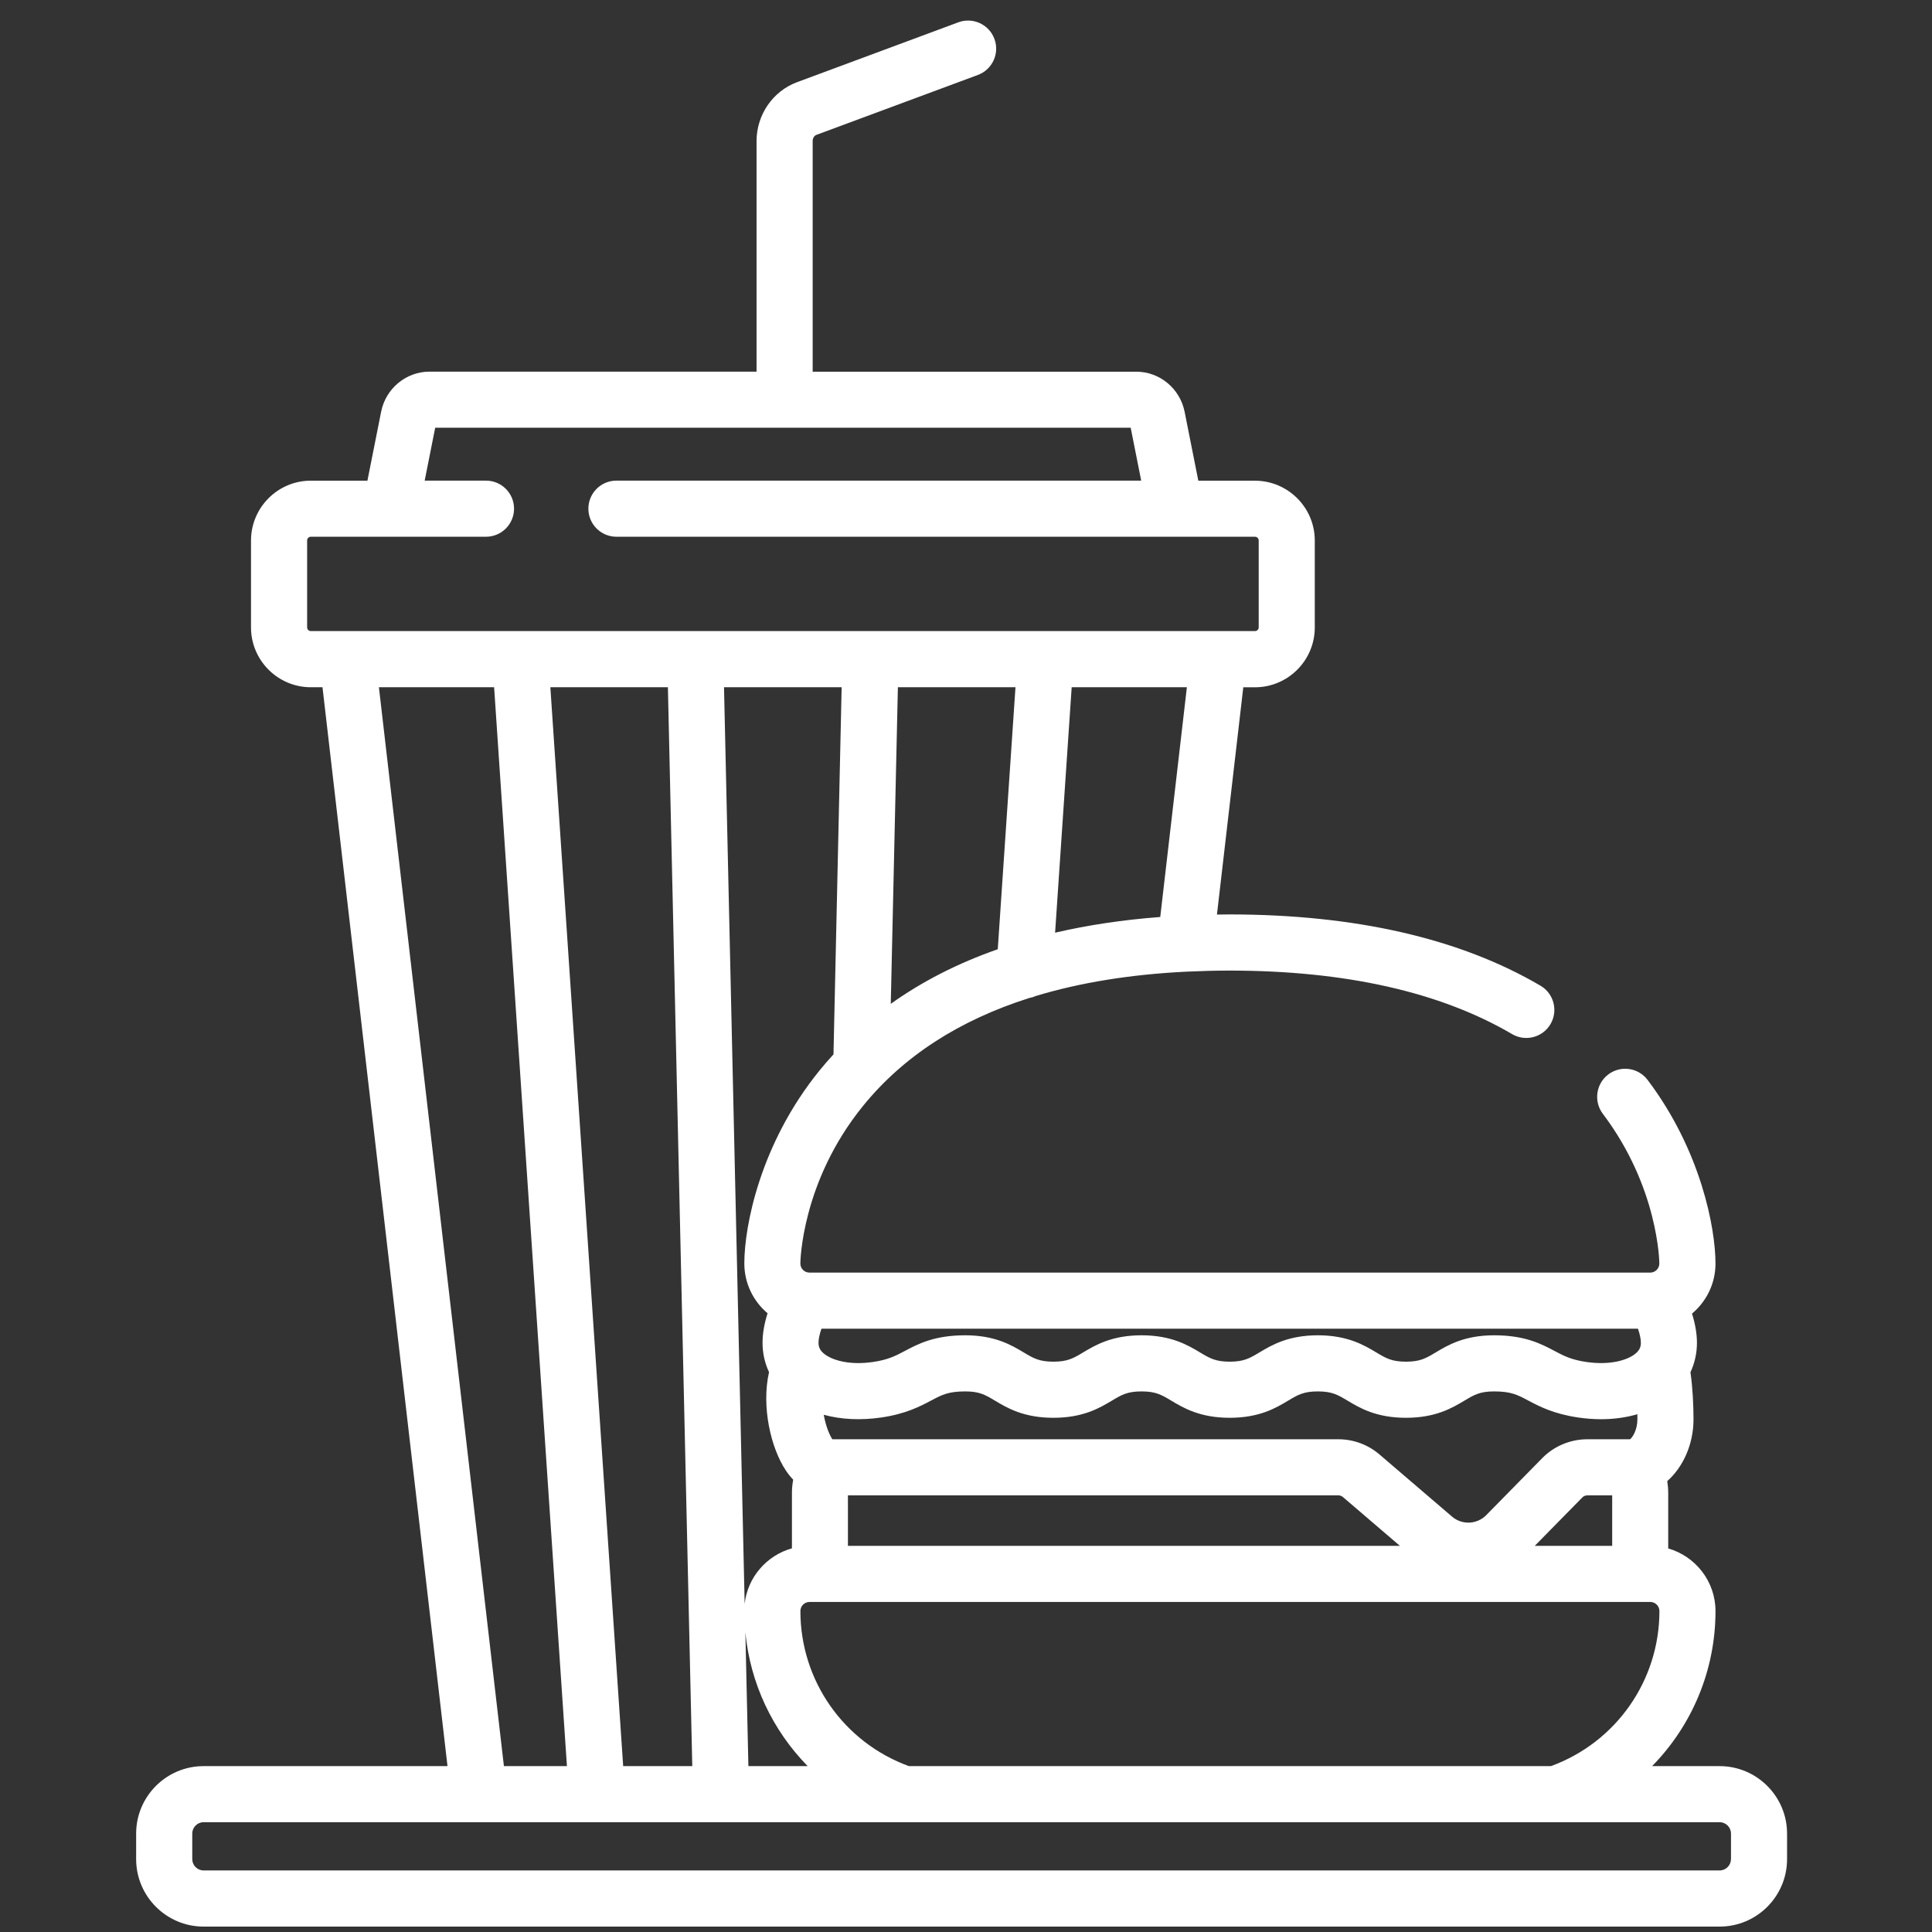 <?xml version="1.0" encoding="UTF-8" standalone="no"?>
<!-- Created with Inkscape (http://www.inkscape.org/) -->

<svg
   xmlns:osb="http://www.openswatchbook.org/uri/2009/osb"
   xmlns:dc="http://purl.org/dc/elements/1.1/"
   xmlns:cc="http://creativecommons.org/ns#"
   xmlns:rdf="http://www.w3.org/1999/02/22-rdf-syntax-ns#"
   xmlns:svg="http://www.w3.org/2000/svg"
   xmlns="http://www.w3.org/2000/svg"
   xmlns:sodipodi="http://sodipodi.sourceforge.net/DTD/sodipodi-0.dtd"
   xmlns:inkscape="http://www.inkscape.org/namespaces/inkscape"
   width="46.135mm"
   height="46.135mm"
   viewBox="0 0 46.135 46.135"
   version="1.1"
   id="svg8"
   inkscape:version="0.92.2 (5c3e80d, 2017-08-06)"
   sodipodi:docname="fast-food_slider.svg">
  <rect x="0" y="0" width="46.135" height="46.135" fill="#333333" stroke="none"/>
  <defs
     id="defs2">
    <linearGradient
       id="linearGradient6112"
       osb:paint="solid">
      <stop
         style="stop-color:#dbdee3;stop-opacity:1;"
         offset="0"
         id="stop6110" />
    </linearGradient>
  </defs>
  <sodipodi:namedview
     id="base"
     pagecolor="#ffffff"
     bordercolor="#666666"
     borderopacity="1.0"
     inkscape:pageopacity="0.0"
     inkscape:pageshadow="2"
     inkscape:zoom="1.4"
     inkscape:cx="108.99221"
     inkscape:cy="54.044554"
     inkscape:document-units="mm"
     inkscape:current-layer="layer1"
     showgrid="false"
     fit-margin-top="0"
     fit-margin-left="0"
     fit-margin-right="0"
     fit-margin-bottom="0"
     inkscape:pagecheckerboard="true"
     inkscape:window-width="1199"
     inkscape:window-height="702"
     inkscape:window-x="696"
     inkscape:window-y="115"
     inkscape:window-maximized="0" />
  <g
     inkscape:label="Layer 1"
     inkscape:groupmode="layer"
     id="layer1"
     transform="translate(-5.001,-4.738)">
    <path
       id="path1013"
       d="m 46.064,46.911 h -1.611 c 0.948,-0.965 1.513,-2.283 1.513,-3.701 0,-0.71 -0.478,-1.309 -1.129,-1.496 v -1.325 c 0,-0.096 -0.008,-0.19 -0.023,-0.283 0.376,-0.333 0.627,-0.876 0.627,-1.476 0,-0.322 -0.02,-0.765 -0.073,-1.123 0.101,-0.217 0.155,-0.455 0.155,-0.703 0,-0.217 -0.042,-0.459 -0.118,-0.698 0.343,-0.286 0.561,-0.716 0.561,-1.196 0,-0.832 -0.342,-2.692 -1.622,-4.385 -0.223,-0.295 -0.643,-0.353 -0.938,-0.13 -0.295,0.223 -0.353,0.643 -0.131,0.939 1.335,1.765 1.35,3.558 1.35,3.576 0,0.12 -0.098,0.217 -0.217,0.217 H 24.33 c -0.12,0 -0.217,-0.097 -0.217,-0.217 0,-0.019 0.017,-1.942 1.498,-3.765 0.96,-1.181 2.287,-2.041 3.967,-2.575 0.057,-0.01 0.111,-0.027 0.162,-0.05 1.054,-0.318 2.242,-0.511 3.563,-0.578 h 0.004 c 0.022,0 0.044,-0.001 0.065,-0.003 0.325,-0.015 0.656,-0.024 0.997,-0.024 2.757,0.001 5.025,0.511 6.74,1.517 0.319,0.187 0.73,0.08 0.917,-0.239 0.187,-0.319 0.08,-0.73 -0.239,-0.917 -1.923,-1.128 -4.418,-1.7 -7.418,-1.702 -0.103,0 -0.206,0.001 -0.308,0.003 l 0.629,-5.427 h 0.278 c 0.788,0 1.429,-0.641 1.429,-1.429 v -2.075 c 0,-0.788 -0.641,-1.429 -1.429,-1.429 h -1.352 l -0.327,-1.645 c -0.11,-0.555 -0.595,-0.958 -1.153,-0.958 H 24.407 V 8.107 c 0,-0.068 0.037,-0.13 0.091,-0.149 l 3.854,-1.43 c 0.347,-0.129 0.524,-0.514 0.395,-0.861 C 28.618,5.319 28.231,5.142 27.885,5.271 L 24.03,6.702 C 23.454,6.917 23.067,7.481 23.067,8.107 v 5.506 h -7.812 c -0.558,0 -1.043,0.403 -1.153,0.958 l -0.327,1.645 h -1.351 c -0.788,0 -1.429,0.641 -1.429,1.429 v 2.075 c 0,0.788 0.641,1.429 1.429,1.429 h 0.278 l 2.985,25.763 H 9.863 c -0.889,0 -1.611,0.723 -1.611,1.611 v 0.61 c 0,0.888 0.723,1.611 1.611,1.611 H 46.064 c 0.889,0 1.611,-0.723 1.611,-1.611 v -0.61 c 0,-0.888 -0.723,-1.611 -1.611,-1.611 z M 24.618,36.466 h 19.496 c 0.046,0.13 0.07,0.252 0.07,0.337 3.36e-4,0.103 -0.036,0.179 -0.121,0.252 -0.173,0.15 -0.586,0.293 -1.182,0.206 -0.362,-0.053 -0.539,-0.147 -0.764,-0.266 -0.312,-0.165 -0.701,-0.371 -1.438,-0.371 -0.711,0 -1.107,0.237 -1.396,0.41 -0.229,0.137 -0.367,0.22 -0.708,0.22 -0.341,0 -0.479,-0.083 -0.708,-0.22 -0.289,-0.173 -0.685,-0.41 -1.396,-0.41 -0.712,0 -1.107,0.237 -1.397,0.41 -0.229,0.137 -0.367,0.22 -0.708,0.22 -0.341,0 -0.479,-0.083 -0.708,-0.22 -0.289,-0.173 -0.685,-0.41 -1.397,-0.41 -0.712,0 -1.107,0.237 -1.397,0.41 -0.229,0.137 -0.367,0.22 -0.708,0.22 -0.341,0 -0.479,-0.083 -0.708,-0.22 -0.289,-0.173 -0.685,-0.41 -1.397,-0.41 -0.737,0 -1.125,0.206 -1.437,0.371 -0.225,0.119 -0.403,0.213 -0.764,0.266 -0.596,0.087 -1.009,-0.056 -1.182,-0.206 -0.021,-0.018 -0.039,-0.037 -0.055,-0.056 -3.37e-4,0 -3.37e-4,0 -3.37e-4,-3.37e-4 -0.046,-0.057 -0.066,-0.119 -0.066,-0.197 7.06e-4,-0.084 0.025,-0.207 0.071,-0.337 z m 18.283,2.641 c -0.4,0 -0.791,0.164 -1.071,0.449 l -1.339,1.363 c -0.22,0.224 -0.578,0.239 -0.816,0.035 L 37.94,39.468 C 37.668,39.235 37.321,39.107 36.963,39.107 H 24.877 c -0.06,-0.091 -0.15,-0.285 -0.203,-0.572 -0.001,-0.004 -0.001,-0.008 -0.002,-0.013 0.411,0.112 0.879,0.137 1.372,0.065 0.59,-0.086 0.927,-0.265 1.197,-0.408 0.254,-0.134 0.407,-0.215 0.81,-0.215 0.341,0 0.479,0.083 0.708,0.22 0.289,0.173 0.685,0.41 1.397,0.41 0.712,0 1.107,-0.237 1.397,-0.41 0.229,-0.137 0.367,-0.22 0.708,-0.22 0.341,0 0.479,0.083 0.708,0.22 0.289,0.173 0.685,0.41 1.397,0.41 0.711,0 1.107,-0.237 1.396,-0.41 0.229,-0.137 0.367,-0.22 0.708,-0.22 0.341,0 0.479,0.083 0.708,0.22 0.289,0.173 0.685,0.41 1.396,0.41 0.712,0 1.107,-0.237 1.397,-0.41 0.229,-0.137 0.367,-0.22 0.708,-0.22 0.404,0 0.557,0.081 0.81,0.215 0.27,0.143 0.607,0.321 1.197,0.408 0.187,0.027 0.371,0.041 0.55,0.041 0.307,0 0.598,-0.042 0.864,-0.119 6.72e-4,0.04 9.83e-4,0.08 9.83e-4,0.119 0,0.253 -0.113,0.429 -0.175,0.479 z m 0.598,1.34 v 1.205 h -1.849 l 1.137,-1.157 c 0.03,-0.031 0.072,-0.048 0.115,-0.048 z m -5.069,1.205 H 25.249 V 40.447 h 11.714 c 0.039,0 0.076,0.014 0.106,0.039 z m -14.099,1.34 h 20.079 c 0.119,0 0.217,0.098 0.217,0.217 0,1.66 -1.036,3.135 -2.588,3.702 H 26.702 c -1.553,-0.567 -2.588,-2.041 -2.588,-3.702 0,-0.12 0.097,-0.217 0.217,-0.217 z m -0.044,3.919 h -1.415 l -0.072,-3.193 c 0.117,1.223 0.654,2.344 1.487,3.193 z m 0.617,-16.995 c -0.114,0.124 -0.225,0.251 -0.331,0.382 -1.42,1.747 -1.798,3.72 -1.798,4.61 0,0.477 0.216,0.904 0.555,1.19 -0.077,0.241 -0.12,0.484 -0.12,0.703 -3.37e-4,0.248 0.053,0.486 0.155,0.703 -0.185,0.816 0.039,1.806 0.404,2.352 0.056,0.083 0.114,0.154 0.173,0.216 -0.019,0.103 -0.03,0.209 -0.03,0.316 v 1.323 C 23.308,41.881 22.853,42.401 22.783,43.037 L 22.29,21.148 h 2.809 z m 3.923,-2.511 c -0.954,0.334 -1.806,0.769 -2.555,1.304 l 0.17,-7.561 h 2.808 z m 3.88,-0.77 c -0.892,0.068 -1.729,0.193 -2.511,0.375 l 0.396,-5.862 h 2.751 z m -20.283,-6.827 c -0.049,0 -0.089,-0.04 -0.089,-0.089 v -2.075 c 0,-0.049 0.04,-0.089 0.089,-0.089 h 4.182 c 0.37,0 0.67,-0.3 0.67,-0.67 0,-0.37 -0.3,-0.67 -0.67,-0.67 h -1.464 l 0.251,-1.263 h 16.608 l 0.251,1.263 H 19.721 c -0.37,0 -0.67,0.3 -0.67,0.67 0,0.37 0.3,0.67 0.67,0.67 h 15.248 c 0.049,0 0.089,0.04 0.089,0.089 v 2.075 c 0,0.049 -0.04,0.089 -0.089,0.089 z m 9.108,27.103 H 19.882 L 18.143,21.148 h 2.807 z M 14.049,21.148 h 2.751 l 1.739,25.763 h -1.505 z m 32.286,27.984 c 0,0.15 -0.122,0.271 -0.271,0.271 H 9.863 c -0.15,0 -0.271,-0.122 -0.271,-0.271 v -0.61 c 0,-0.149 0.122,-0.271 0.271,-0.271 H 46.064 c 0.15,0 0.272,0.122 0.272,0.271 v 0.61 z m 0,0"
       inkscape:connector-curvature="0"
       style="fill:#ffffff;stroke-width:0.089" />
  </g>
</svg>
